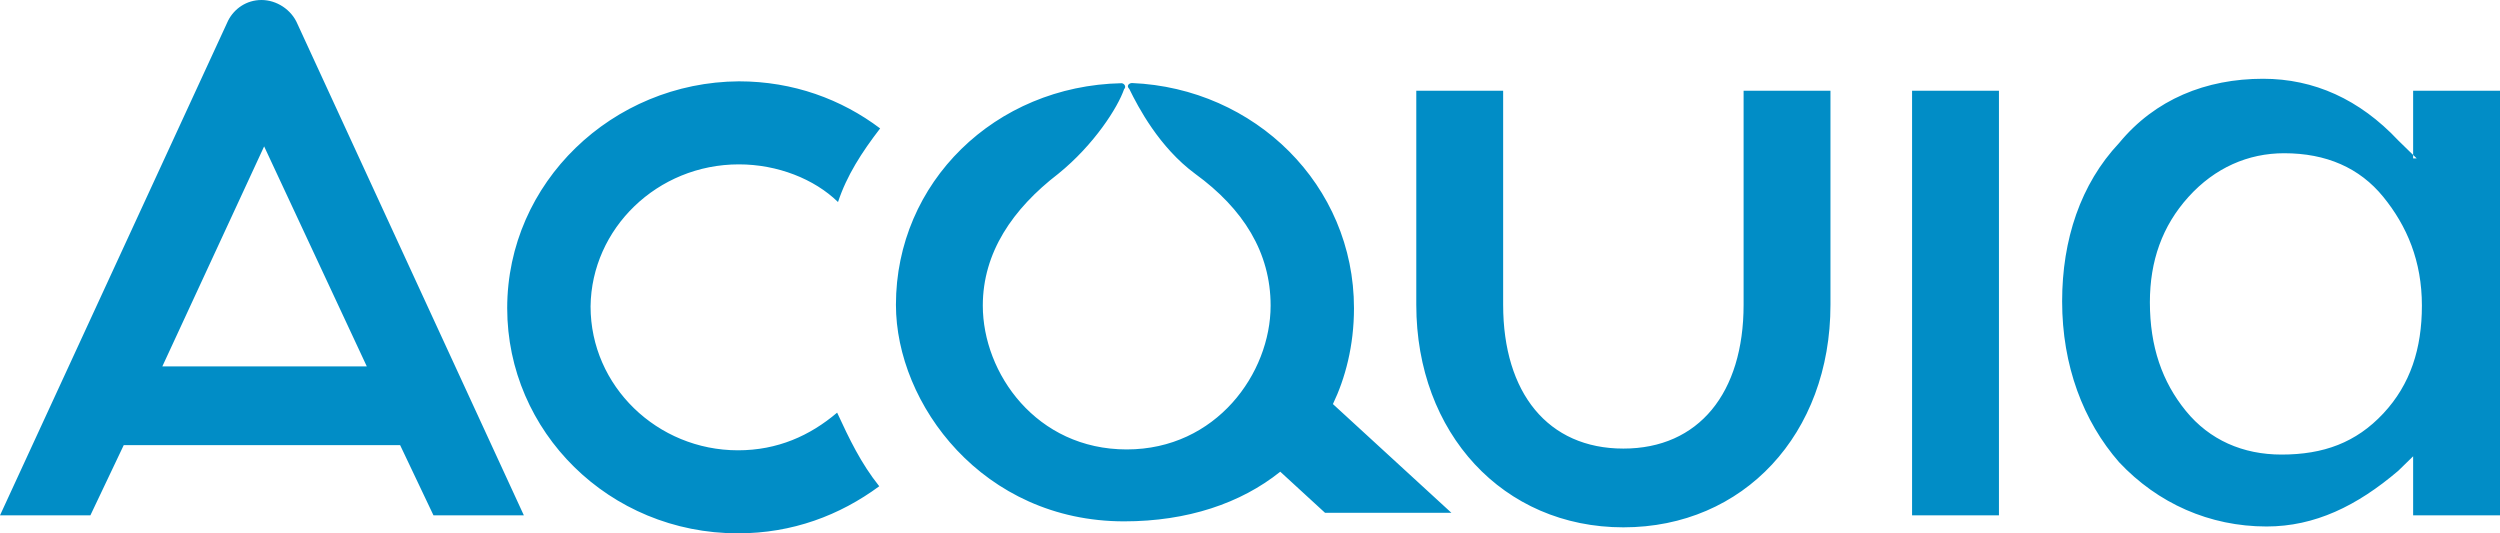 <svg width="150" height="32" viewBox="0 0 150 32" fill="none" xmlns="http://www.w3.org/2000/svg">
<g clip-path="url(#clip0_9529_21265)">
<path fill-rule="evenodd" clip-rule="evenodd" d="M142.998 24.809C141.365 26.555 139.417 27.274 136.89 27.274C134.574 27.274 132.573 26.401 131.151 24.655C129.73 22.909 128.993 20.802 128.993 18.132C128.993 15.666 129.73 13.56 131.309 11.814C132.889 10.067 134.889 9.194 137.048 9.194C139.575 9.194 141.576 10.067 142.998 11.814C144.419 13.56 145.314 15.666 145.314 18.337C145.314 20.905 144.63 23.063 142.998 24.809ZM144.998 9.502L143.893 8.424C141.576 5.958 138.838 4.726 135.784 4.726C132.362 4.726 129.309 5.958 127.15 8.578C124.833 11.043 123.728 14.382 123.728 18.08C123.728 21.933 124.991 25.271 127.15 27.737C129.466 30.202 132.573 31.589 135.995 31.589C138.891 31.589 141.418 30.356 143.893 28.25L144.788 27.377V30.921H150V5.445H144.788V9.502H144.998ZM104.616 18.286C104.616 23.576 101.93 26.915 97.403 26.915C92.875 26.915 90.189 23.576 90.189 18.286V5.445H84.977V18.286C84.977 25.99 90.189 31.64 97.403 31.64C104.616 31.64 109.828 26.042 109.828 18.286V5.445H104.616L104.616 18.286ZM114.724 30.921H119.937V5.445H114.724V30.921ZM81.239 18.491C81.239 11.095 75.29 5.291 67.918 4.982C67.761 4.982 67.55 5.136 67.761 5.342C68.287 6.421 69.551 8.835 71.709 10.427C74.605 12.533 76.237 15.152 76.237 18.337C76.237 22.395 72.973 26.966 67.603 26.966C62.18 26.966 58.968 22.395 58.968 18.337C58.968 15.152 60.758 12.533 63.496 10.427C65.655 8.681 67.076 6.431 67.445 5.352C67.603 5.198 67.445 4.993 67.287 4.993C59.705 5.147 53.756 10.941 53.756 18.286C53.756 24.244 58.968 31.281 67.445 31.281C71.236 31.281 74.447 30.202 76.816 28.302L79.501 30.767H87.083L79.975 24.244C80.713 22.703 81.239 20.751 81.239 18.491ZM9.74 21.984L15.848 8.783L22.008 21.984H9.74ZM15.69 0C14.795 0 14.058 0.514 13.689 1.233L0 30.921H5.423L7.424 26.709H24.008L26.009 30.921H31.432L17.848 1.438C17.48 0.565 16.585 0 15.69 0ZM44.331 9.862C46.648 9.862 48.859 10.735 50.281 12.122C50.807 10.53 51.702 9.143 52.808 7.705C50.491 5.958 47.596 4.88 44.331 4.88C36.75 4.931 30.432 10.941 30.432 18.491C30.432 25.888 36.539 32 44.279 32C47.543 32 50.386 30.921 52.755 29.175C51.65 27.788 50.965 26.35 50.228 24.758C48.596 26.145 46.648 27.018 44.279 27.018C39.435 27.018 35.434 23.165 35.434 18.389C35.486 13.714 39.435 9.862 44.331 9.862Z" fill="#018DC6"/>
</g>
<defs>
<clipPath id="clip0_9529_21265">
<rect width="150" height="32" fill="white"/>
</clipPath>
</defs>
</svg>
